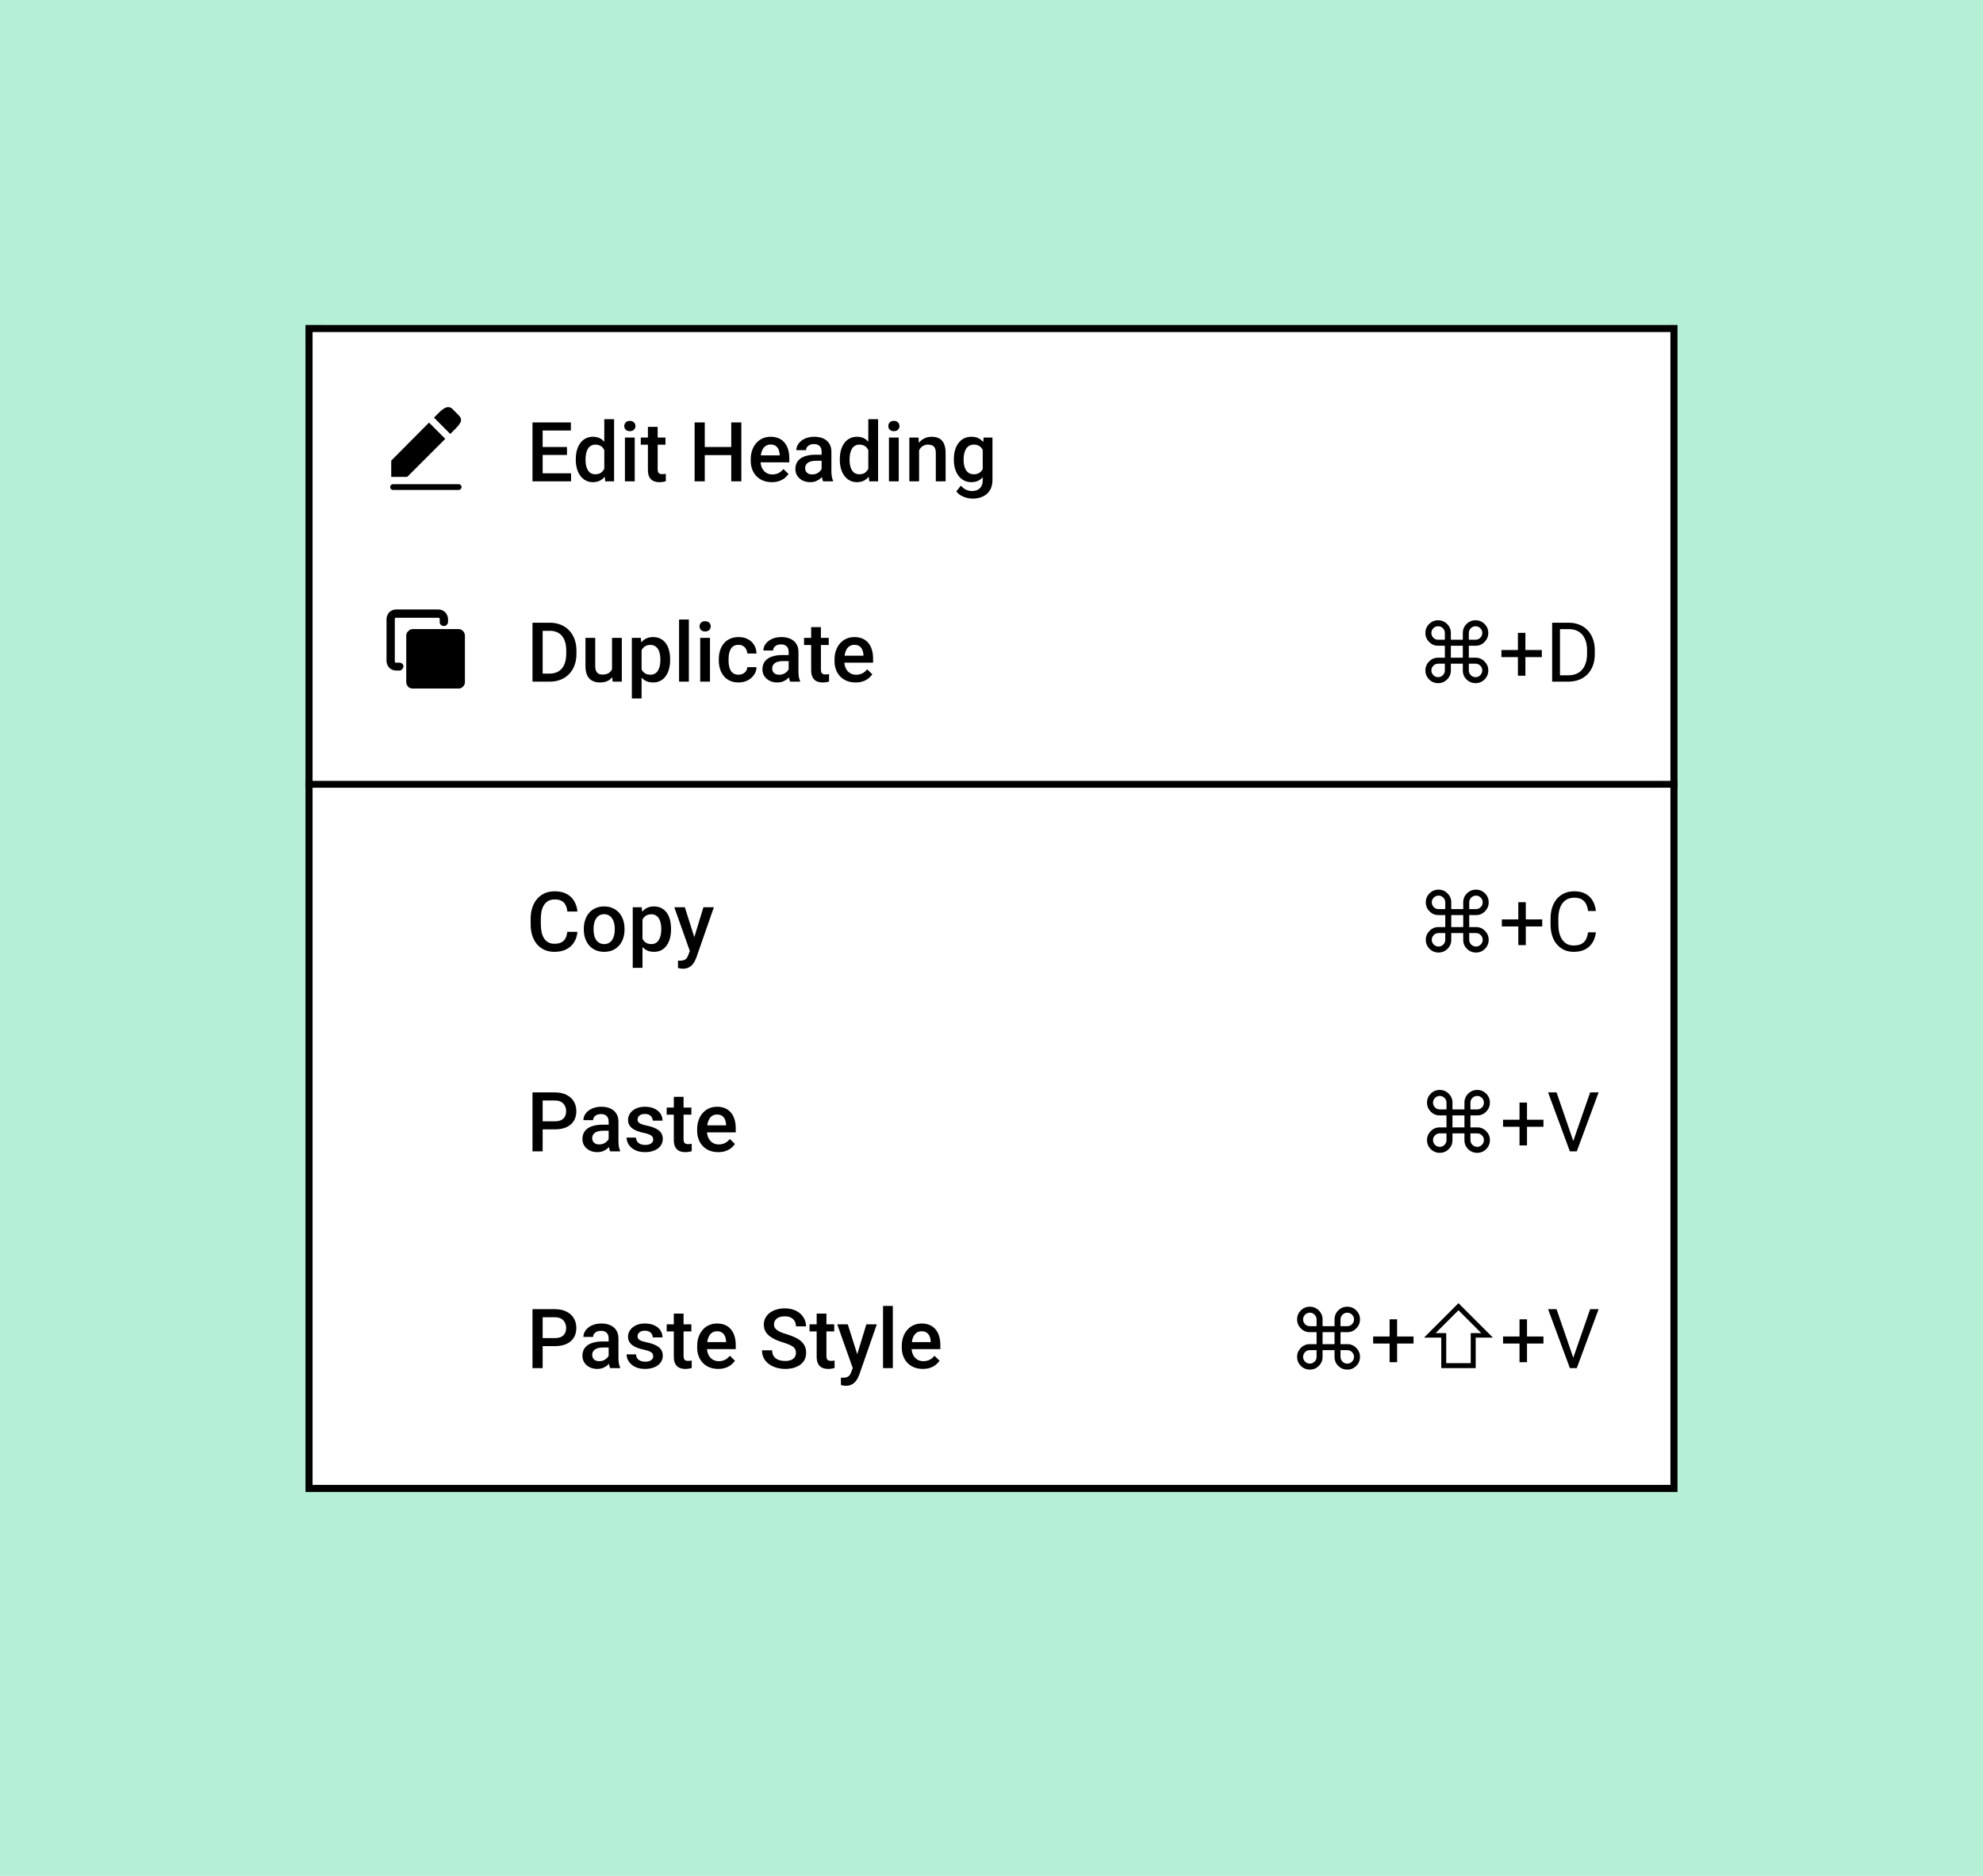 <svg xmlns="http://www.w3.org/2000/svg" width="370" height="350" viewBox="0 0 370 350" fill="none"><rect width="370" height="350" fill="#B4EFD6"></rect><g clip-path="url(#clip0_47_4178)"><rect x="57" y="60.634" width="257.74" height="387.349" rx="3.866" fill="white"></rect><rect width="15.464" height="15.464" transform="translate(72.464 76.099)" fill="white"></rect><path d="M84.009 80.964L80.978 77.918L82.014 76.882C82.488 76.428 82.906 76.139 83.266 76.016C83.699 75.882 84.081 75.975 84.411 76.294L85.632 77.531C85.89 77.789 86.019 78.052 86.019 78.32C86.029 78.567 85.936 78.83 85.741 79.109C85.596 79.325 85.364 79.598 85.045 79.928L84.009 80.964ZM80.05 78.846L83.081 81.877L75.983 88.975H72.998V85.944L80.05 78.846ZM73.338 91.418C73.194 91.418 73.065 91.362 72.951 91.248C72.848 91.145 72.797 91.021 72.797 90.877C72.797 90.733 72.848 90.604 72.951 90.49C73.065 90.387 73.194 90.336 73.338 90.336H85.586C85.73 90.336 85.854 90.387 85.957 90.49C86.07 90.604 86.127 90.733 86.127 90.877C86.127 91.021 86.07 91.145 85.957 91.248C85.854 91.362 85.73 91.418 85.586 91.418H73.338Z" fill="black"></path><path d="M106.552 88.307V89.81H100.715V88.307H106.552ZM101.251 78.816V89.81H99.356V78.816H101.251ZM105.789 83.407V84.887H100.715V83.407H105.789ZM106.514 78.816V80.326H100.715V78.816H106.514ZM112.751 88.118V78.212H114.579V89.81H112.925L112.751 88.118ZM107.435 85.815V85.657C107.435 85.038 107.508 84.474 107.654 83.965C107.8 83.452 108.012 83.011 108.289 82.644C108.566 82.271 108.903 81.987 109.301 81.791C109.698 81.589 110.146 81.489 110.645 81.489C111.138 81.489 111.571 81.584 111.943 81.776C112.316 81.967 112.633 82.241 112.895 82.599C113.157 82.951 113.366 83.374 113.522 83.867C113.678 84.356 113.788 84.899 113.854 85.498V86.004C113.788 86.588 113.678 87.122 113.522 87.605C113.366 88.088 113.157 88.506 112.895 88.858C112.633 89.211 112.313 89.483 111.936 89.674C111.563 89.865 111.128 89.961 110.63 89.961C110.136 89.961 109.691 89.858 109.293 89.651C108.9 89.445 108.566 89.155 108.289 88.783C108.012 88.41 107.8 87.972 107.654 87.469C107.508 86.961 107.435 86.409 107.435 85.815ZM109.255 85.657V85.815C109.255 86.188 109.288 86.535 109.353 86.857C109.424 87.18 109.532 87.464 109.678 87.711C109.824 87.952 110.013 88.144 110.244 88.284C110.481 88.42 110.763 88.488 111.09 88.488C111.503 88.488 111.843 88.398 112.11 88.217C112.376 88.035 112.585 87.791 112.736 87.484C112.892 87.172 112.998 86.825 113.053 86.442V85.075C113.023 84.778 112.96 84.501 112.865 84.245C112.774 83.988 112.651 83.764 112.495 83.573C112.339 83.376 112.145 83.225 111.913 83.12C111.687 83.009 111.417 82.954 111.105 82.954C110.773 82.954 110.491 83.024 110.26 83.165C110.028 83.306 109.837 83.5 109.686 83.746C109.54 83.993 109.431 84.28 109.361 84.607C109.291 84.934 109.255 85.284 109.255 85.657ZM118.43 81.64V89.81H116.602V81.64H118.43ZM116.482 79.495C116.482 79.218 116.572 78.989 116.753 78.808C116.94 78.622 117.196 78.529 117.524 78.529C117.846 78.529 118.1 78.622 118.286 78.808C118.473 78.989 118.566 79.218 118.566 79.495C118.566 79.767 118.473 79.993 118.286 80.175C118.1 80.356 117.846 80.447 117.524 80.447C117.196 80.447 116.94 80.356 116.753 80.175C116.572 79.993 116.482 79.767 116.482 79.495ZM124.168 81.64V82.969H119.562V81.64H124.168ZM120.891 79.639H122.711V87.552C122.711 87.804 122.746 87.998 122.817 88.133C122.892 88.264 122.996 88.353 123.126 88.398C123.257 88.443 123.411 88.466 123.587 88.466C123.713 88.466 123.834 88.458 123.949 88.443C124.065 88.428 124.158 88.413 124.229 88.398L124.236 89.787C124.085 89.832 123.909 89.873 123.708 89.908C123.512 89.943 123.285 89.961 123.028 89.961C122.61 89.961 122.24 89.888 121.918 89.742C121.596 89.591 121.344 89.347 121.163 89.009C120.982 88.672 120.891 88.224 120.891 87.665V79.639ZM136.869 83.407V84.909H131.032V83.407H136.869ZM131.5 78.816V89.81H129.605V78.816H131.5ZM138.327 78.816V89.81H136.439V78.816H138.327ZM144.005 89.961C143.401 89.961 142.855 89.863 142.366 89.666C141.883 89.465 141.47 89.186 141.128 88.828C140.791 88.471 140.531 88.05 140.35 87.567C140.169 87.084 140.078 86.563 140.078 86.004V85.702C140.078 85.063 140.172 84.484 140.358 83.965C140.544 83.447 140.803 83.004 141.136 82.636C141.468 82.264 141.86 81.979 142.313 81.783C142.767 81.587 143.257 81.489 143.786 81.489C144.37 81.489 144.881 81.587 145.319 81.783C145.757 81.979 146.119 82.256 146.406 82.614C146.698 82.966 146.915 83.386 147.055 83.875C147.201 84.363 147.274 84.902 147.274 85.491V86.268H140.962V84.962H145.477V84.819C145.467 84.491 145.402 84.184 145.281 83.897C145.165 83.611 144.987 83.379 144.745 83.203C144.503 83.026 144.181 82.938 143.778 82.938C143.476 82.938 143.207 83.004 142.97 83.135C142.739 83.261 142.545 83.444 142.389 83.686C142.233 83.928 142.112 84.22 142.027 84.562C141.946 84.899 141.906 85.279 141.906 85.702V86.004C141.906 86.362 141.954 86.694 142.049 87.001C142.15 87.303 142.296 87.567 142.487 87.794C142.678 88.02 142.91 88.199 143.182 88.33C143.454 88.456 143.763 88.519 144.111 88.519C144.549 88.519 144.939 88.43 145.281 88.254C145.623 88.078 145.92 87.829 146.172 87.507L147.131 88.436C146.955 88.692 146.726 88.939 146.444 89.175C146.162 89.407 145.817 89.596 145.409 89.742C145.007 89.888 144.538 89.961 144.005 89.961ZM153.3 88.171V84.275C153.3 83.983 153.247 83.731 153.142 83.52C153.036 83.308 152.875 83.145 152.658 83.029C152.447 82.913 152.18 82.855 151.858 82.855C151.561 82.855 151.304 82.906 151.088 83.006C150.871 83.107 150.703 83.243 150.582 83.414C150.461 83.585 150.401 83.779 150.401 83.996H148.588C148.588 83.673 148.666 83.361 148.822 83.059C148.978 82.757 149.205 82.488 149.502 82.251C149.799 82.015 150.154 81.828 150.567 81.692C150.979 81.557 151.443 81.489 151.956 81.489C152.57 81.489 153.114 81.592 153.587 81.798C154.065 82.005 154.44 82.317 154.712 82.734C154.989 83.147 155.127 83.666 155.127 84.29V87.922C155.127 88.295 155.153 88.629 155.203 88.926C155.258 89.218 155.336 89.472 155.437 89.689V89.81H153.572C153.486 89.614 153.418 89.364 153.368 89.062C153.323 88.755 153.3 88.458 153.3 88.171ZM153.564 84.841L153.58 85.966H152.273C151.936 85.966 151.639 85.999 151.382 86.064C151.125 86.125 150.912 86.216 150.74 86.336C150.569 86.457 150.441 86.603 150.355 86.774C150.27 86.945 150.227 87.139 150.227 87.356C150.227 87.572 150.277 87.771 150.378 87.952C150.479 88.129 150.625 88.267 150.816 88.368C151.012 88.468 151.249 88.519 151.526 88.519C151.898 88.519 152.223 88.443 152.5 88.292C152.782 88.136 153.003 87.947 153.164 87.726C153.325 87.499 153.411 87.285 153.421 87.084L154.01 87.892C153.95 88.098 153.846 88.32 153.7 88.556C153.554 88.793 153.363 89.019 153.126 89.236C152.895 89.447 152.616 89.621 152.288 89.757C151.966 89.893 151.594 89.961 151.171 89.961C150.637 89.961 150.161 89.855 149.744 89.644C149.326 89.427 148.999 89.138 148.762 88.775C148.525 88.408 148.407 87.993 148.407 87.529C148.407 87.097 148.488 86.714 148.649 86.382C148.815 86.044 149.056 85.763 149.374 85.536C149.696 85.309 150.088 85.138 150.552 85.022C151.015 84.902 151.543 84.841 152.137 84.841H153.564ZM162.014 88.118V78.212H163.841V89.81H162.188L162.014 88.118ZM156.698 85.815V85.657C156.698 85.038 156.771 84.474 156.917 83.965C157.063 83.452 157.274 83.011 157.551 82.644C157.828 82.271 158.165 81.987 158.563 81.791C158.961 81.589 159.409 81.489 159.907 81.489C160.401 81.489 160.834 81.584 161.206 81.776C161.579 81.967 161.896 82.241 162.157 82.599C162.419 82.951 162.628 83.374 162.784 83.867C162.94 84.356 163.051 84.899 163.116 85.498V86.004C163.051 86.588 162.94 87.122 162.784 87.605C162.628 88.088 162.419 88.506 162.157 88.858C161.896 89.211 161.576 89.483 161.198 89.674C160.826 89.865 160.391 89.961 159.892 89.961C159.399 89.961 158.953 89.858 158.556 89.651C158.163 89.445 157.828 89.155 157.551 88.783C157.274 88.41 157.063 87.972 156.917 87.469C156.771 86.961 156.698 86.409 156.698 85.815ZM158.518 85.657V85.815C158.518 86.188 158.551 86.535 158.616 86.857C158.687 87.18 158.795 87.464 158.941 87.711C159.087 87.952 159.275 88.144 159.507 88.284C159.744 88.42 160.026 88.488 160.353 88.488C160.766 88.488 161.105 88.398 161.372 88.217C161.639 88.035 161.848 87.791 161.999 87.484C162.155 87.172 162.261 86.825 162.316 86.442V85.075C162.286 84.778 162.223 84.501 162.127 84.245C162.037 83.988 161.913 83.764 161.757 83.573C161.601 83.376 161.407 83.225 161.176 83.12C160.949 83.009 160.68 82.954 160.368 82.954C160.036 82.954 159.754 83.024 159.522 83.165C159.291 83.306 159.099 83.5 158.948 83.746C158.802 83.993 158.694 84.28 158.624 84.607C158.553 84.934 158.518 85.284 158.518 85.657ZM167.692 81.64V89.81H165.865V81.64H167.692ZM165.744 79.495C165.744 79.218 165.835 78.989 166.016 78.808C166.202 78.622 166.459 78.529 166.786 78.529C167.108 78.529 167.363 78.622 167.549 78.808C167.735 78.989 167.828 79.218 167.828 79.495C167.828 79.767 167.735 79.993 167.549 80.175C167.363 80.356 167.108 80.447 166.786 80.447C166.459 80.447 166.202 80.356 166.016 80.175C165.835 79.993 165.744 79.767 165.744 79.495ZM171.49 83.384V89.81H169.671V81.64H171.385L171.49 83.384ZM171.166 85.423L170.577 85.415C170.582 84.836 170.662 84.305 170.818 83.822C170.98 83.339 171.201 82.923 171.483 82.576C171.77 82.229 172.112 81.962 172.51 81.776C172.908 81.584 173.351 81.489 173.839 81.489C174.231 81.489 174.586 81.544 174.903 81.655C175.226 81.76 175.5 81.934 175.727 82.176C175.958 82.417 176.134 82.732 176.255 83.12C176.376 83.502 176.436 83.973 176.436 84.532V89.81H174.609V84.524C174.609 84.132 174.551 83.822 174.435 83.595C174.325 83.364 174.161 83.2 173.945 83.105C173.733 83.004 173.469 82.954 173.152 82.954C172.84 82.954 172.56 83.019 172.314 83.15C172.067 83.281 171.858 83.459 171.687 83.686C171.521 83.912 171.392 84.174 171.302 84.471C171.211 84.768 171.166 85.085 171.166 85.423ZM183.527 81.64H185.18V89.583C185.18 90.318 185.024 90.942 184.712 91.456C184.4 91.969 183.965 92.359 183.406 92.626C182.847 92.898 182.2 93.034 181.465 93.034C181.153 93.034 180.806 92.989 180.423 92.898C180.046 92.808 179.678 92.662 179.321 92.46C178.968 92.264 178.674 92.005 178.437 91.683L179.291 90.61C179.583 90.958 179.905 91.212 180.257 91.373C180.61 91.534 180.98 91.615 181.367 91.615C181.785 91.615 182.14 91.537 182.432 91.38C182.729 91.229 182.958 91.005 183.119 90.708C183.28 90.411 183.361 90.049 183.361 89.621V83.49L183.527 81.64ZM177.977 85.815V85.657C177.977 85.038 178.052 84.474 178.203 83.965C178.354 83.452 178.571 83.011 178.853 82.644C179.135 82.271 179.477 81.987 179.88 81.791C180.282 81.589 180.738 81.489 181.246 81.489C181.775 81.489 182.225 81.584 182.598 81.776C182.976 81.967 183.29 82.241 183.542 82.599C183.794 82.951 183.99 83.374 184.131 83.867C184.277 84.356 184.385 84.899 184.455 85.498V86.004C184.39 86.588 184.279 87.122 184.123 87.605C183.967 88.088 183.761 88.506 183.504 88.858C183.247 89.211 182.93 89.483 182.553 89.674C182.18 89.865 181.74 89.961 181.231 89.961C180.733 89.961 180.282 89.858 179.88 89.651C179.482 89.445 179.14 89.155 178.853 88.783C178.571 88.41 178.354 87.972 178.203 87.469C178.052 86.961 177.977 86.409 177.977 85.815ZM179.797 85.657V85.815C179.797 86.188 179.832 86.535 179.902 86.857C179.978 87.18 180.091 87.464 180.242 87.711C180.398 87.952 180.594 88.144 180.831 88.284C181.073 88.42 181.357 88.488 181.684 88.488C182.112 88.488 182.462 88.398 182.734 88.217C183.011 88.035 183.222 87.791 183.368 87.484C183.519 87.172 183.625 86.825 183.685 86.442V85.075C183.655 84.778 183.592 84.501 183.497 84.245C183.406 83.988 183.283 83.764 183.127 83.573C182.97 83.376 182.774 83.225 182.538 83.12C182.301 83.009 182.022 82.954 181.699 82.954C181.372 82.954 181.088 83.024 180.846 83.165C180.604 83.306 180.406 83.5 180.25 83.746C180.099 83.993 179.985 84.28 179.91 84.607C179.834 84.934 179.797 85.284 179.797 85.657Z" fill="black"></path><path d="M76.186 117.764C75.928 117.96 75.799 118.244 75.799 118.615V127.244C75.799 127.522 75.902 127.801 76.109 128.079C76.201 128.203 76.325 128.296 76.48 128.357C76.634 128.43 76.794 128.466 76.959 128.466H85.588C85.753 128.466 85.898 128.435 86.021 128.373C86.155 128.311 86.284 128.213 86.408 128.079C86.542 127.955 86.63 127.826 86.671 127.692C86.722 127.569 86.748 127.419 86.748 127.244V118.615C86.748 118.45 86.717 118.295 86.655 118.151C86.604 117.996 86.526 117.867 86.423 117.764C86.289 117.63 86.155 117.532 86.021 117.47C85.887 117.409 85.743 117.378 85.588 117.378H77.021C76.66 117.378 76.382 117.507 76.186 117.764ZM73.665 115.522C73.665 115.419 73.681 115.352 73.712 115.321C73.753 115.28 73.825 115.259 73.928 115.259H81.722C81.856 115.259 81.944 115.28 81.985 115.321C82.026 115.352 82.047 115.419 82.047 115.522V116.094C82.047 116.321 82.129 116.491 82.294 116.604C82.428 116.738 82.604 116.805 82.82 116.805C83.037 116.805 83.207 116.738 83.331 116.604C83.506 116.429 83.593 116.259 83.593 116.094V115.522C83.593 115.274 83.547 115.043 83.454 114.826C83.372 114.63 83.243 114.429 83.068 114.223C82.861 114.048 82.655 113.919 82.449 113.836C82.253 113.754 82.031 113.713 81.784 113.713H73.928C73.681 113.713 73.454 113.754 73.248 113.836C73.041 113.919 72.835 114.048 72.629 114.223C72.289 114.646 72.119 115.079 72.119 115.522V123.316C72.119 123.553 72.165 123.78 72.258 123.996C72.341 124.192 72.464 124.393 72.629 124.6C72.835 124.775 73.041 124.904 73.248 124.986C73.454 125.069 73.681 125.11 73.928 125.11H74.5C74.727 125.11 74.902 125.027 75.026 124.862C75.191 124.677 75.274 124.502 75.274 124.337C75.274 124.11 75.191 123.94 75.026 123.826C74.892 123.703 74.717 123.641 74.5 123.641H73.928C73.825 123.641 73.753 123.62 73.712 123.579C73.681 123.527 73.665 123.44 73.665 123.316V115.522Z" fill="black"></path><path d="M102.55 127.182H100.202L100.217 125.679H102.55C103.23 125.679 103.798 125.531 104.257 125.234C104.72 124.937 105.067 124.512 105.299 123.958C105.535 123.404 105.653 122.745 105.653 121.98V121.383C105.653 120.789 105.586 120.263 105.45 119.805C105.319 119.347 105.122 118.962 104.861 118.65C104.604 118.337 104.287 118.101 103.909 117.94C103.537 117.779 103.106 117.698 102.618 117.698H100.156V116.188H102.618C103.348 116.188 104.015 116.311 104.619 116.558C105.223 116.8 105.744 117.149 106.182 117.607C106.625 118.066 106.965 118.614 107.201 119.254C107.438 119.893 107.556 120.608 107.556 121.398V121.98C107.556 122.77 107.438 123.485 107.201 124.124C106.965 124.763 106.625 125.312 106.182 125.77C105.739 126.223 105.21 126.573 104.596 126.82C103.987 127.061 103.305 127.182 102.55 127.182ZM101.251 116.188V127.182H99.356V116.188H101.251ZM114.194 125.257V119.012H116.021V127.182H114.299L114.194 125.257ZM114.45 123.558L115.062 123.543C115.062 124.091 115.002 124.597 114.881 125.06C114.76 125.518 114.574 125.919 114.322 126.261C114.07 126.598 113.748 126.862 113.355 127.054C112.963 127.24 112.492 127.333 111.943 127.333C111.546 127.333 111.181 127.275 110.849 127.159C110.516 127.044 110.229 126.865 109.988 126.623C109.751 126.382 109.567 126.067 109.437 125.679C109.306 125.292 109.24 124.829 109.24 124.29V119.012H111.06V124.305C111.06 124.602 111.095 124.851 111.166 125.053C111.236 125.249 111.332 125.408 111.453 125.528C111.573 125.649 111.714 125.735 111.875 125.785C112.037 125.836 112.208 125.861 112.389 125.861C112.907 125.861 113.315 125.76 113.612 125.559C113.914 125.352 114.128 125.075 114.254 124.728C114.385 124.381 114.45 123.991 114.45 123.558ZM119.713 120.583V130.323H117.894V119.012H119.57L119.713 120.583ZM125.037 123.022V123.18C125.037 123.774 124.966 124.325 124.825 124.834C124.689 125.337 124.486 125.778 124.214 126.155C123.947 126.528 123.617 126.817 123.225 127.024C122.832 127.23 122.379 127.333 121.865 127.333C121.357 127.333 120.911 127.24 120.529 127.054C120.151 126.862 119.832 126.593 119.57 126.246C119.308 125.898 119.097 125.491 118.936 125.023C118.78 124.549 118.669 124.031 118.603 123.467V122.855C118.669 122.256 118.78 121.713 118.936 121.224C119.097 120.736 119.308 120.316 119.57 119.963C119.832 119.611 120.151 119.339 120.529 119.148C120.906 118.957 121.347 118.861 121.85 118.861C122.364 118.861 122.819 118.962 123.217 119.163C123.615 119.359 123.949 119.641 124.221 120.009C124.493 120.371 124.697 120.809 124.833 121.323C124.969 121.831 125.037 122.397 125.037 123.022ZM123.217 123.18V123.022C123.217 122.644 123.182 122.294 123.111 121.972C123.041 121.645 122.93 121.358 122.779 121.111C122.628 120.864 122.434 120.673 122.198 120.537C121.966 120.396 121.687 120.326 121.36 120.326C121.037 120.326 120.76 120.381 120.529 120.492C120.297 120.598 120.104 120.746 119.947 120.937C119.791 121.129 119.671 121.353 119.585 121.61C119.499 121.861 119.439 122.136 119.404 122.433V123.897C119.464 124.26 119.567 124.592 119.713 124.894C119.859 125.196 120.066 125.438 120.333 125.619C120.604 125.795 120.952 125.883 121.375 125.883C121.702 125.883 121.981 125.813 122.213 125.672C122.444 125.531 122.633 125.337 122.779 125.091C122.93 124.839 123.041 124.549 123.111 124.222C123.182 123.895 123.217 123.548 123.217 123.18ZM128.533 115.584V127.182H126.706V115.584H128.533ZM132.475 119.012V127.182H130.647V119.012H132.475ZM130.526 116.867C130.526 116.591 130.617 116.362 130.798 116.18C130.984 115.994 131.241 115.901 131.568 115.901C131.891 115.901 132.145 115.994 132.331 116.18C132.517 116.362 132.61 116.591 132.61 116.867C132.61 117.139 132.517 117.366 132.331 117.547C132.145 117.728 131.891 117.819 131.568 117.819C131.241 117.819 130.984 117.728 130.798 117.547C130.617 117.366 130.526 117.139 130.526 116.867ZM137.806 125.883C138.103 125.883 138.369 125.825 138.606 125.71C138.848 125.589 139.041 125.423 139.187 125.211C139.338 125 139.421 124.756 139.437 124.479H141.151C141.141 125.007 140.985 125.488 140.682 125.921C140.38 126.354 139.98 126.699 139.482 126.956C138.983 127.207 138.432 127.333 137.828 127.333C137.204 127.333 136.66 127.227 136.197 127.016C135.734 126.8 135.349 126.503 135.042 126.125C134.735 125.747 134.503 125.312 134.347 124.819C134.196 124.325 134.121 123.797 134.121 123.233V122.969C134.121 122.405 134.196 121.876 134.347 121.383C134.503 120.885 134.735 120.447 135.042 120.069C135.349 119.692 135.734 119.397 136.197 119.186C136.66 118.969 137.201 118.861 137.821 118.861C138.475 118.861 139.049 118.992 139.542 119.254C140.036 119.51 140.423 119.87 140.705 120.333C140.992 120.791 141.141 121.325 141.151 121.934H139.437C139.421 121.632 139.346 121.36 139.21 121.119C139.079 120.872 138.893 120.676 138.651 120.53C138.415 120.384 138.13 120.311 137.798 120.311C137.431 120.311 137.126 120.386 136.884 120.537C136.643 120.683 136.454 120.885 136.318 121.141C136.182 121.393 136.084 121.677 136.024 121.995C135.968 122.307 135.94 122.631 135.94 122.969V123.233C135.94 123.57 135.968 123.897 136.024 124.215C136.079 124.532 136.175 124.816 136.31 125.068C136.451 125.315 136.643 125.513 136.884 125.664C137.126 125.81 137.433 125.883 137.806 125.883ZM147.154 125.544V121.647C147.154 121.355 147.101 121.104 146.995 120.892C146.889 120.681 146.728 120.517 146.512 120.401C146.3 120.286 146.034 120.228 145.711 120.228C145.414 120.228 145.158 120.278 144.941 120.379C144.725 120.479 144.556 120.615 144.435 120.786C144.314 120.958 144.254 121.151 144.254 121.368H142.442C142.442 121.046 142.52 120.734 142.676 120.432C142.832 120.13 143.059 119.86 143.356 119.624C143.653 119.387 144.007 119.201 144.42 119.065C144.833 118.929 145.296 118.861 145.81 118.861C146.424 118.861 146.967 118.964 147.441 119.171C147.919 119.377 148.294 119.689 148.566 120.107C148.843 120.52 148.981 121.038 148.981 121.662V125.294C148.981 125.667 149.006 126.002 149.056 126.299C149.112 126.591 149.19 126.845 149.291 127.061V127.182H147.425C147.34 126.986 147.272 126.737 147.222 126.435C147.176 126.128 147.154 125.831 147.154 125.544ZM147.418 122.214L147.433 123.339H146.127C145.789 123.339 145.492 123.371 145.236 123.437C144.979 123.497 144.765 123.588 144.594 123.709C144.423 123.829 144.294 123.975 144.209 124.147C144.123 124.318 144.08 124.512 144.08 124.728C144.08 124.945 144.131 125.143 144.231 125.325C144.332 125.501 144.478 125.639 144.669 125.74C144.866 125.841 145.102 125.891 145.379 125.891C145.752 125.891 146.076 125.815 146.353 125.664C146.635 125.508 146.857 125.32 147.018 125.098C147.179 124.872 147.264 124.658 147.274 124.456L147.863 125.264C147.803 125.471 147.7 125.692 147.554 125.929C147.408 126.165 147.217 126.392 146.98 126.608C146.748 126.82 146.469 126.993 146.142 127.129C145.82 127.265 145.447 127.333 145.024 127.333C144.491 127.333 144.015 127.227 143.597 127.016C143.179 126.8 142.852 126.51 142.616 126.148C142.379 125.78 142.261 125.365 142.261 124.902C142.261 124.469 142.341 124.086 142.502 123.754C142.668 123.417 142.91 123.135 143.227 122.908C143.549 122.682 143.942 122.511 144.405 122.395C144.868 122.274 145.397 122.214 145.991 122.214H147.418ZM154.629 119.012V120.341H150.023V119.012H154.629ZM151.352 117.011H153.172V124.924C153.172 125.176 153.207 125.37 153.277 125.506C153.353 125.637 153.456 125.725 153.587 125.77C153.718 125.815 153.872 125.838 154.048 125.838C154.174 125.838 154.294 125.831 154.41 125.815C154.526 125.8 154.619 125.785 154.69 125.77L154.697 127.159C154.546 127.205 154.37 127.245 154.169 127.28C153.972 127.316 153.746 127.333 153.489 127.333C153.071 127.333 152.701 127.26 152.379 127.114C152.057 126.963 151.805 126.719 151.624 126.382C151.443 126.044 151.352 125.596 151.352 125.038V117.011ZM159.635 127.333C159.031 127.333 158.485 127.235 157.997 127.039C157.514 126.837 157.101 126.558 156.758 126.201C156.421 125.843 156.162 125.423 155.981 124.939C155.8 124.456 155.709 123.935 155.709 123.376V123.074C155.709 122.435 155.802 121.856 155.988 121.338C156.175 120.819 156.434 120.376 156.766 120.009C157.098 119.636 157.491 119.352 157.944 119.155C158.397 118.959 158.888 118.861 159.416 118.861C160 118.861 160.511 118.959 160.949 119.155C161.387 119.352 161.75 119.629 162.037 119.986C162.329 120.338 162.545 120.759 162.686 121.247C162.832 121.735 162.905 122.274 162.905 122.863V123.641H156.592V122.334H161.108V122.191C161.098 121.864 161.032 121.557 160.912 121.27C160.796 120.983 160.617 120.751 160.375 120.575C160.134 120.399 159.812 120.311 159.409 120.311C159.107 120.311 158.838 120.376 158.601 120.507C158.369 120.633 158.176 120.817 158.02 121.058C157.863 121.3 157.743 121.592 157.657 121.934C157.577 122.271 157.536 122.652 157.536 123.074V123.376C157.536 123.734 157.584 124.066 157.68 124.373C157.78 124.675 157.926 124.939 158.118 125.166C158.309 125.393 158.541 125.571 158.812 125.702C159.084 125.828 159.394 125.891 159.741 125.891C160.179 125.891 160.569 125.803 160.912 125.627C161.254 125.45 161.551 125.201 161.803 124.879L162.762 125.808C162.585 126.065 162.356 126.311 162.074 126.548C161.792 126.779 161.448 126.968 161.04 127.114C160.637 127.26 160.169 127.333 159.635 127.333Z" fill="black"></path><path d="M270.708 122.712H272.943V120.477H270.708V122.712ZM270.708 123.829V125.113C270.708 125.758 270.474 126.311 270.006 126.774C269.543 127.232 268.984 127.462 268.33 127.462C267.675 127.462 267.117 127.23 266.653 126.767C266.19 126.304 265.959 125.742 265.959 125.083C265.959 124.439 266.19 123.882 266.653 123.414C267.117 122.946 267.668 122.712 268.307 122.712H269.591V120.477H268.307C267.668 120.477 267.117 120.243 266.653 119.775C266.19 119.306 265.959 118.748 265.959 118.098C265.959 117.444 266.19 116.885 266.653 116.422C267.117 115.959 267.675 115.727 268.33 115.727C268.984 115.727 269.543 115.959 270.006 116.422C270.474 116.88 270.708 117.431 270.708 118.076V119.359H272.943V118.076C272.943 117.431 273.175 116.88 273.638 116.422C274.106 115.959 274.668 115.727 275.322 115.727C275.981 115.727 276.54 115.959 276.998 116.422C277.461 116.885 277.693 117.444 277.693 118.098C277.693 118.748 277.461 119.306 276.998 119.775C276.54 120.243 275.989 120.477 275.345 120.477H274.061V122.712H275.345C275.989 122.712 276.54 122.946 276.998 123.414C277.461 123.882 277.693 124.439 277.693 125.083C277.693 125.742 277.461 126.304 276.998 126.767C276.54 127.23 275.981 127.462 275.322 127.462C274.668 127.462 274.106 127.232 273.638 126.774C273.175 126.311 272.943 125.758 272.943 125.113V123.829H270.708ZM269.591 119.359V118.098C269.591 117.751 269.467 117.456 269.221 117.215C268.974 116.968 268.677 116.845 268.33 116.845C267.987 116.845 267.693 116.968 267.446 117.215C267.2 117.456 267.076 117.751 267.076 118.098C267.076 118.446 267.2 118.743 267.446 118.989C267.693 119.236 267.99 119.359 268.337 119.359H269.591ZM269.591 123.829H268.337C267.99 123.829 267.693 123.953 267.446 124.199C267.2 124.446 267.076 124.741 267.076 125.083C267.076 125.43 267.2 125.727 267.446 125.974C267.693 126.221 267.99 126.344 268.337 126.344C268.68 126.344 268.974 126.221 269.221 125.974C269.467 125.727 269.591 125.433 269.591 125.091V123.829ZM274.061 119.359H275.322C275.664 119.359 275.959 119.236 276.205 118.989C276.452 118.743 276.575 118.446 276.575 118.098C276.575 117.751 276.452 117.456 276.205 117.215C275.964 116.968 275.669 116.845 275.322 116.845C274.975 116.845 274.678 116.968 274.431 117.215C274.184 117.456 274.061 117.751 274.061 118.098V119.359ZM274.061 123.829V125.091C274.061 125.433 274.184 125.727 274.431 125.974C274.678 126.221 274.975 126.344 275.322 126.344C275.669 126.344 275.964 126.221 276.205 125.974C276.452 125.727 276.575 125.43 276.575 125.083C276.575 124.741 276.452 124.446 276.205 124.199C275.959 123.953 275.664 123.829 275.322 123.829H274.061ZM287.683 121.285V122.599H280.147V121.285H287.683ZM284.617 118.076V126.08H283.22V118.076H284.617ZM292.583 127.182H290.288L290.303 125.997H292.583C293.369 125.997 294.023 125.833 294.547 125.506C295.07 125.174 295.463 124.71 295.725 124.116C295.991 123.517 296.125 122.818 296.125 122.017V121.345C296.125 120.716 296.049 120.157 295.898 119.669C295.747 119.176 295.526 118.76 295.234 118.423C294.942 118.081 294.584 117.821 294.162 117.645C293.744 117.469 293.263 117.381 292.719 117.381H290.243V116.188H292.719C293.439 116.188 294.096 116.309 294.69 116.55C295.284 116.787 295.795 117.132 296.223 117.585C296.656 118.033 296.988 118.577 297.22 119.216C297.451 119.85 297.567 120.565 297.567 121.36V122.017C297.567 122.813 297.451 123.53 297.22 124.169C296.988 124.804 296.653 125.345 296.215 125.793C295.783 126.241 295.259 126.586 294.645 126.827C294.036 127.064 293.349 127.182 292.583 127.182ZM291.066 116.188V127.182H289.608V116.188H291.066Z" fill="black"></path><rect width="257.74" height="1.289" transform="translate(57 145.688)" fill="black"></rect><path d="M105.85 173.862H107.738C107.677 174.582 107.476 175.224 107.133 175.788C106.791 176.347 106.31 176.787 105.691 177.109C105.072 177.431 104.319 177.592 103.433 177.592C102.754 177.592 102.142 177.472 101.599 177.23C101.055 176.983 100.589 176.636 100.202 176.188C99.814 175.735 99.517 175.189 99.311 174.549C99.109 173.91 99.009 173.195 99.009 172.405V171.491C99.009 170.701 99.112 169.986 99.318 169.347C99.53 168.707 99.832 168.161 100.224 167.708C100.617 167.25 101.088 166.9 101.636 166.659C102.19 166.417 102.812 166.296 103.501 166.296C104.377 166.296 105.117 166.457 105.721 166.779C106.326 167.102 106.794 167.547 107.126 168.116C107.463 168.685 107.67 169.337 107.745 170.072H105.857C105.807 169.598 105.696 169.193 105.525 168.856C105.359 168.519 105.112 168.262 104.785 168.086C104.458 167.905 104.03 167.814 103.501 167.814C103.069 167.814 102.691 167.894 102.369 168.056C102.047 168.217 101.777 168.453 101.561 168.765C101.344 169.077 101.181 169.463 101.07 169.921C100.964 170.374 100.911 170.892 100.911 171.476V172.405C100.911 172.959 100.959 173.462 101.055 173.915C101.156 174.363 101.307 174.748 101.508 175.07C101.714 175.393 101.976 175.642 102.293 175.818C102.61 175.994 102.99 176.082 103.433 176.082C103.972 176.082 104.408 175.997 104.74 175.825C105.077 175.654 105.331 175.405 105.502 175.078C105.679 174.746 105.794 174.34 105.85 173.862ZM108.931 173.447V173.273C108.931 172.684 109.016 172.138 109.187 171.635C109.358 171.126 109.605 170.686 109.927 170.313C110.255 169.936 110.652 169.644 111.12 169.437C111.594 169.226 112.127 169.12 112.721 169.12C113.32 169.12 113.854 169.226 114.322 169.437C114.795 169.644 115.195 169.936 115.523 170.313C115.85 170.686 116.099 171.126 116.27 171.635C116.441 172.138 116.527 172.684 116.527 173.273V173.447C116.527 174.036 116.441 174.582 116.27 175.086C116.099 175.589 115.85 176.029 115.523 176.407C115.195 176.779 114.798 177.071 114.33 177.283C113.861 177.489 113.33 177.592 112.736 177.592C112.137 177.592 111.601 177.489 111.128 177.283C110.66 177.071 110.262 176.779 109.935 176.407C109.608 176.029 109.358 175.589 109.187 175.086C109.016 174.582 108.931 174.036 108.931 173.447ZM110.75 173.273V173.447C110.75 173.814 110.788 174.162 110.864 174.489C110.939 174.816 111.057 175.103 111.219 175.35C111.38 175.596 111.586 175.79 111.838 175.931C112.089 176.072 112.389 176.143 112.736 176.143C113.074 176.143 113.366 176.072 113.612 175.931C113.864 175.79 114.07 175.596 114.231 175.35C114.392 175.103 114.511 174.816 114.586 174.489C114.667 174.162 114.707 173.814 114.707 173.447V173.273C114.707 172.911 114.667 172.569 114.586 172.246C114.511 171.919 114.39 171.63 114.224 171.378C114.063 171.126 113.856 170.93 113.605 170.789C113.358 170.643 113.063 170.57 112.721 170.57C112.379 170.57 112.082 170.643 111.83 170.789C111.584 170.93 111.38 171.126 111.219 171.378C111.057 171.63 110.939 171.919 110.864 172.246C110.788 172.569 110.75 172.911 110.75 173.273ZM119.88 170.842V180.583H118.06V169.271H119.736L119.88 170.842ZM125.203 173.281V173.439C125.203 174.033 125.132 174.585 124.992 175.093C124.856 175.596 124.652 176.037 124.38 176.414C124.113 176.787 123.783 177.076 123.391 177.283C122.998 177.489 122.545 177.592 122.032 177.592C121.523 177.592 121.078 177.499 120.695 177.313C120.317 177.122 119.998 176.852 119.736 176.505C119.474 176.158 119.263 175.75 119.102 175.282C118.946 174.809 118.835 174.29 118.77 173.726V173.115C118.835 172.516 118.946 171.972 119.102 171.484C119.263 170.995 119.474 170.575 119.736 170.223C119.998 169.87 120.317 169.598 120.695 169.407C121.073 169.216 121.513 169.12 122.016 169.12C122.53 169.12 122.985 169.221 123.383 169.422C123.781 169.619 124.116 169.9 124.387 170.268C124.659 170.63 124.863 171.068 124.999 171.582C125.135 172.09 125.203 172.657 125.203 173.281ZM123.383 173.439V173.281C123.383 172.903 123.348 172.553 123.277 172.231C123.207 171.904 123.096 171.617 122.945 171.37C122.794 171.124 122.6 170.932 122.364 170.797C122.132 170.656 121.853 170.585 121.526 170.585C121.203 170.585 120.927 170.64 120.695 170.751C120.463 170.857 120.27 171.005 120.114 171.197C119.958 171.388 119.837 171.612 119.751 171.869C119.666 172.12 119.605 172.395 119.57 172.692V174.157C119.63 174.519 119.734 174.851 119.88 175.153C120.025 175.455 120.232 175.697 120.499 175.878C120.771 176.055 121.118 176.143 121.541 176.143C121.868 176.143 122.147 176.072 122.379 175.931C122.61 175.79 122.799 175.596 122.945 175.35C123.096 175.098 123.207 174.809 123.277 174.481C123.348 174.154 123.383 173.807 123.383 173.439ZM129.031 176.55L131.251 169.271H133.199L129.922 178.687C129.847 178.889 129.749 179.108 129.628 179.344C129.507 179.581 129.348 179.805 129.152 180.016C128.961 180.233 128.722 180.406 128.435 180.537C128.148 180.673 127.8 180.741 127.393 180.741C127.232 180.741 127.076 180.726 126.925 180.696C126.779 180.671 126.64 180.643 126.509 180.613L126.502 179.223C126.552 179.228 126.612 179.234 126.683 179.239C126.758 179.244 126.819 179.246 126.864 179.246C127.166 179.246 127.418 179.208 127.619 179.133C127.821 179.062 127.984 178.947 128.11 178.785C128.241 178.624 128.352 178.408 128.442 178.136L129.031 176.55ZM127.778 169.271L129.718 175.388L130.043 177.305L128.782 177.63L125.815 169.271H127.778Z" fill="black"></path><path d="M270.784 172.971H273.019V170.736H270.784V172.971ZM270.784 174.089V175.372C270.784 176.017 270.55 176.571 270.082 177.034C269.618 177.492 269.06 177.721 268.405 177.721C267.751 177.721 267.192 177.489 266.729 177.026C266.266 176.563 266.034 176.002 266.034 175.342C266.034 174.698 266.266 174.142 266.729 173.673C267.192 173.205 267.743 172.971 268.383 172.971H269.666V170.736H268.383C267.743 170.736 267.192 170.502 266.729 170.034C266.266 169.566 266.034 169.007 266.034 168.358C266.034 167.703 266.266 167.144 266.729 166.681C267.192 166.218 267.751 165.987 268.405 165.987C269.06 165.987 269.618 166.218 270.082 166.681C270.55 167.139 270.784 167.691 270.784 168.335V169.619H273.019V168.335C273.019 167.691 273.25 167.139 273.714 166.681C274.182 166.218 274.743 165.987 275.397 165.987C276.057 165.987 276.616 166.218 277.074 166.681C277.537 167.144 277.768 167.703 277.768 168.358C277.768 169.007 277.537 169.566 277.074 170.034C276.616 170.502 276.064 170.736 275.42 170.736H274.136V172.971H275.42C276.064 172.971 276.616 173.205 277.074 173.673C277.537 174.142 277.768 174.698 277.768 175.342C277.768 176.002 277.537 176.563 277.074 177.026C276.616 177.489 276.057 177.721 275.397 177.721C274.743 177.721 274.182 177.492 273.714 177.034C273.25 176.571 273.019 176.017 273.019 175.372V174.089H270.784ZM269.666 169.619V168.358C269.666 168.01 269.543 167.716 269.296 167.474C269.05 167.227 268.753 167.104 268.405 167.104C268.063 167.104 267.768 167.227 267.522 167.474C267.275 167.716 267.152 168.01 267.152 168.358C267.152 168.705 267.275 169.002 267.522 169.249C267.768 169.495 268.065 169.619 268.413 169.619H269.666ZM269.666 174.089H268.413C268.065 174.089 267.768 174.212 267.522 174.459C267.275 174.705 267.152 175 267.152 175.342C267.152 175.69 267.275 175.987 267.522 176.233C267.768 176.48 268.065 176.603 268.413 176.603C268.755 176.603 269.05 176.48 269.296 176.233C269.543 175.987 269.666 175.692 269.666 175.35V174.089ZM274.136 169.619H275.397C275.74 169.619 276.034 169.495 276.281 169.249C276.528 169.002 276.651 168.705 276.651 168.358C276.651 168.01 276.528 167.716 276.281 167.474C276.039 167.227 275.745 167.104 275.397 167.104C275.05 167.104 274.753 167.227 274.506 167.474C274.26 167.716 274.136 168.01 274.136 168.358V169.619ZM274.136 174.089V175.35C274.136 175.692 274.26 175.987 274.506 176.233C274.753 176.48 275.05 176.603 275.397 176.603C275.745 176.603 276.039 176.48 276.281 176.233C276.528 175.987 276.651 175.69 276.651 175.342C276.651 175 276.528 174.705 276.281 174.459C276.034 174.212 275.74 174.089 275.397 174.089H274.136ZM287.758 171.544V172.858H280.223V171.544H287.758ZM284.693 168.335V176.339H283.296V168.335H284.693ZM296.321 173.945H297.771C297.695 174.64 297.497 175.262 297.174 175.81C296.852 176.359 296.397 176.795 295.808 177.117C295.219 177.434 294.484 177.592 293.603 177.592C292.958 177.592 292.372 177.472 291.843 177.23C291.32 176.988 290.869 176.646 290.492 176.203C290.114 175.755 289.822 175.219 289.616 174.595C289.415 173.965 289.314 173.266 289.314 172.496V171.401C289.314 170.63 289.415 169.933 289.616 169.309C289.822 168.68 290.117 168.141 290.499 167.693C290.887 167.245 291.353 166.9 291.896 166.659C292.44 166.417 293.052 166.296 293.731 166.296C294.562 166.296 295.264 166.452 295.838 166.764C296.412 167.076 296.857 167.509 297.174 168.063C297.497 168.612 297.695 169.249 297.771 169.973H296.321C296.251 169.46 296.12 169.02 295.929 168.652C295.737 168.28 295.465 167.993 295.113 167.791C294.761 167.59 294.3 167.489 293.731 167.489C293.243 167.489 292.813 167.582 292.44 167.769C292.073 167.955 291.763 168.219 291.511 168.561C291.265 168.904 291.078 169.314 290.952 169.792C290.827 170.27 290.764 170.802 290.764 171.386V172.496C290.764 173.034 290.819 173.54 290.93 174.013C291.046 174.486 291.219 174.902 291.451 175.259C291.682 175.617 291.977 175.898 292.334 176.105C292.692 176.306 293.115 176.407 293.603 176.407C294.222 176.407 294.715 176.309 295.083 176.112C295.45 175.916 295.727 175.634 295.913 175.267C296.105 174.899 296.241 174.459 296.321 173.945Z" fill="black"></path><path d="M103.532 210.714H100.67V209.211H103.532C104.03 209.211 104.433 209.131 104.74 208.97C105.047 208.808 105.271 208.587 105.412 208.305C105.558 208.018 105.631 207.691 105.631 207.323C105.631 206.976 105.558 206.651 105.412 206.349C105.271 206.042 105.047 205.796 104.74 205.609C104.433 205.423 104.03 205.33 103.532 205.33H101.251V214.814H99.356V203.82H103.532C104.382 203.82 105.105 203.971 105.699 204.273C106.298 204.57 106.753 204.983 107.065 205.511C107.378 206.035 107.534 206.634 107.534 207.308C107.534 208.018 107.378 208.627 107.065 209.136C106.753 209.644 106.298 210.034 105.699 210.306C105.105 210.578 104.382 210.714 103.532 210.714ZM113.567 213.175V209.279C113.567 208.987 113.514 208.735 113.408 208.524C113.303 208.313 113.142 208.149 112.925 208.033C112.714 207.917 112.447 207.86 112.125 207.86C111.828 207.86 111.571 207.91 111.354 208.011C111.138 208.111 110.969 208.247 110.849 208.418C110.728 208.589 110.667 208.783 110.667 209H108.855C108.855 208.678 108.933 208.365 109.089 208.063C109.245 207.761 109.472 207.492 109.769 207.255C110.066 207.019 110.421 206.833 110.833 206.697C111.246 206.561 111.709 206.493 112.223 206.493C112.837 206.493 113.381 206.596 113.854 206.802C114.332 207.009 114.707 207.321 114.979 207.739C115.256 208.151 115.394 208.67 115.394 209.294V212.926C115.394 213.299 115.419 213.633 115.47 213.931C115.525 214.222 115.603 214.477 115.704 214.693V214.814H113.839C113.753 214.618 113.685 214.368 113.635 214.066C113.59 213.759 113.567 213.462 113.567 213.175ZM113.831 209.845L113.846 210.971H112.54C112.203 210.971 111.906 211.003 111.649 211.069C111.392 211.129 111.178 211.22 111.007 211.341C110.836 211.461 110.708 211.607 110.622 211.778C110.536 211.95 110.494 212.143 110.494 212.36C110.494 212.576 110.544 212.775 110.645 212.956C110.745 213.133 110.891 213.271 111.083 213.372C111.279 213.472 111.516 213.523 111.792 213.523C112.165 213.523 112.49 213.447 112.766 213.296C113.048 213.14 113.27 212.951 113.431 212.73C113.592 212.503 113.678 212.289 113.688 212.088L114.277 212.896C114.216 213.102 114.113 213.324 113.967 213.561C113.821 213.797 113.63 214.024 113.393 214.24C113.162 214.452 112.882 214.625 112.555 214.761C112.233 214.897 111.86 214.965 111.438 214.965C110.904 214.965 110.428 214.859 110.01 214.648C109.593 214.431 109.265 214.142 109.029 213.779C108.792 213.412 108.674 212.997 108.674 212.534C108.674 212.101 108.754 211.718 108.915 211.386C109.082 211.049 109.323 210.767 109.64 210.54C109.963 210.314 110.355 210.142 110.818 210.027C111.281 209.906 111.81 209.845 112.404 209.845H113.831ZM121.881 212.602C121.881 212.42 121.835 212.257 121.745 212.111C121.654 211.96 121.48 211.824 121.224 211.703C120.972 211.582 120.599 211.471 120.106 211.371C119.673 211.275 119.275 211.162 118.913 211.031C118.556 210.895 118.249 210.731 117.992 210.54C117.735 210.349 117.536 210.122 117.395 209.861C117.254 209.599 117.184 209.297 117.184 208.954C117.184 208.622 117.257 208.308 117.403 208.011C117.549 207.714 117.758 207.452 118.03 207.225C118.301 206.999 118.631 206.82 119.019 206.689C119.411 206.558 119.849 206.493 120.333 206.493C121.017 206.493 121.604 206.609 122.092 206.84C122.585 207.067 122.963 207.376 123.225 207.769C123.486 208.157 123.617 208.594 123.617 209.083H121.797C121.797 208.866 121.742 208.665 121.631 208.479C121.526 208.287 121.365 208.134 121.148 208.018C120.932 207.897 120.66 207.837 120.333 207.837C120.02 207.837 119.761 207.887 119.555 207.988C119.353 208.084 119.202 208.209 119.102 208.365C119.006 208.521 118.958 208.693 118.958 208.879C118.958 209.015 118.983 209.138 119.034 209.249C119.089 209.355 119.18 209.453 119.306 209.543C119.431 209.629 119.603 209.71 119.819 209.785C120.041 209.861 120.317 209.934 120.65 210.004C121.274 210.135 121.81 210.304 122.258 210.51C122.711 210.711 123.058 210.973 123.3 211.295C123.542 211.612 123.663 212.015 123.663 212.503C123.663 212.866 123.585 213.198 123.428 213.5C123.277 213.797 123.056 214.056 122.764 214.278C122.472 214.494 122.122 214.663 121.714 214.784C121.312 214.905 120.859 214.965 120.355 214.965C119.615 214.965 118.988 214.834 118.475 214.572C117.962 214.306 117.571 213.966 117.305 213.553C117.043 213.135 116.912 212.702 116.912 212.254H118.671C118.691 212.591 118.785 212.861 118.951 213.062C119.122 213.258 119.333 213.402 119.585 213.493C119.842 213.578 120.106 213.621 120.378 213.621C120.705 213.621 120.979 213.578 121.201 213.493C121.422 213.402 121.591 213.281 121.707 213.13C121.823 212.974 121.881 212.798 121.881 212.602ZM129.001 206.644V207.973H124.395V206.644H129.001ZM125.724 204.643H127.544V212.556C127.544 212.808 127.579 213.002 127.649 213.138C127.725 213.269 127.828 213.357 127.959 213.402C128.09 213.447 128.243 213.47 128.42 213.47C128.546 213.47 128.666 213.462 128.782 213.447C128.898 213.432 128.991 213.417 129.062 213.402L129.069 214.791C128.918 214.837 128.742 214.877 128.54 214.912C128.344 214.947 128.118 214.965 127.861 214.965C127.443 214.965 127.073 214.892 126.751 214.746C126.429 214.595 126.177 214.351 125.996 214.014C125.815 213.676 125.724 213.228 125.724 212.669V204.643ZM134.007 214.965C133.403 214.965 132.857 214.867 132.369 214.67C131.886 214.469 131.473 214.19 131.13 213.832C130.793 213.475 130.534 213.055 130.353 212.571C130.171 212.088 130.081 211.567 130.081 211.008V210.706C130.081 210.067 130.174 209.488 130.36 208.97C130.547 208.451 130.806 208.008 131.138 207.641C131.47 207.268 131.863 206.984 132.316 206.787C132.769 206.591 133.26 206.493 133.788 206.493C134.372 206.493 134.883 206.591 135.321 206.787C135.759 206.984 136.122 207.26 136.409 207.618C136.701 207.97 136.917 208.391 137.058 208.879C137.204 209.367 137.277 209.906 137.277 210.495V211.273H130.964V209.966H135.48V209.823C135.47 209.496 135.404 209.188 135.284 208.902C135.168 208.615 134.989 208.383 134.747 208.207C134.506 208.031 134.184 207.943 133.781 207.943C133.479 207.943 133.21 208.008 132.973 208.139C132.741 208.265 132.548 208.448 132.391 208.69C132.235 208.932 132.115 209.224 132.029 209.566C131.948 209.903 131.908 210.283 131.908 210.706V211.008C131.908 211.366 131.956 211.698 132.052 212.005C132.152 212.307 132.298 212.571 132.49 212.798C132.681 213.024 132.913 213.203 133.184 213.334C133.456 213.46 133.766 213.523 134.113 213.523C134.551 213.523 134.941 213.435 135.284 213.258C135.626 213.082 135.923 212.833 136.175 212.511L137.134 213.44C136.957 213.696 136.728 213.943 136.446 214.18C136.164 214.411 135.82 214.6 135.412 214.746C135.009 214.892 134.541 214.965 134.007 214.965Z" fill="black"></path><path d="M271.01 210.344H273.245V208.109H271.01V210.344ZM271.01 211.461V212.745C271.01 213.389 270.776 213.943 270.308 214.406C269.845 214.864 269.286 215.093 268.632 215.093C267.977 215.093 267.419 214.862 266.955 214.399C266.492 213.936 266.261 213.374 266.261 212.715C266.261 212.07 266.492 211.514 266.955 211.046C267.419 210.578 267.97 210.344 268.609 210.344H269.893V208.109H268.609C267.97 208.109 267.419 207.875 266.955 207.406C266.492 206.938 266.261 206.38 266.261 205.73C266.261 205.076 266.492 204.517 266.955 204.054C267.419 203.591 267.977 203.359 268.632 203.359C269.286 203.359 269.845 203.591 270.308 204.054C270.776 204.512 271.01 205.063 271.01 205.707V206.991H273.245V205.707C273.245 205.063 273.477 204.512 273.94 204.054C274.408 203.591 274.97 203.359 275.624 203.359C276.283 203.359 276.842 203.591 277.3 204.054C277.763 204.517 277.995 205.076 277.995 205.73C277.995 206.38 277.763 206.938 277.3 207.406C276.842 207.875 276.291 208.109 275.647 208.109H274.363V210.344H275.647C276.291 210.344 276.842 210.578 277.3 211.046C277.763 211.514 277.995 212.07 277.995 212.715C277.995 213.374 277.763 213.936 277.3 214.399C276.842 214.862 276.283 215.093 275.624 215.093C274.97 215.093 274.408 214.864 273.94 214.406C273.477 213.943 273.245 213.389 273.245 212.745V211.461H271.01ZM269.893 206.991V205.73C269.893 205.383 269.769 205.088 269.523 204.847C269.276 204.6 268.979 204.477 268.632 204.477C268.289 204.477 267.995 204.6 267.748 204.847C267.502 205.088 267.378 205.383 267.378 205.73C267.378 206.077 267.502 206.374 267.748 206.621C267.995 206.868 268.292 206.991 268.639 206.991H269.893ZM269.893 211.461H268.639C268.292 211.461 267.995 211.585 267.748 211.831C267.502 212.078 267.378 212.372 267.378 212.715C267.378 213.062 267.502 213.359 267.748 213.606C267.995 213.852 268.292 213.976 268.639 213.976C268.982 213.976 269.276 213.852 269.523 213.606C269.769 213.359 269.893 213.065 269.893 212.722V211.461ZM274.363 206.991H275.624C275.966 206.991 276.261 206.868 276.507 206.621C276.754 206.374 276.877 206.077 276.877 205.73C276.877 205.383 276.754 205.088 276.507 204.847C276.266 204.6 275.971 204.477 275.624 204.477C275.277 204.477 274.98 204.6 274.733 204.847C274.486 205.088 274.363 205.383 274.363 205.73V206.991ZM274.363 211.461V212.722C274.363 213.065 274.486 213.359 274.733 213.606C274.98 213.852 275.277 213.976 275.624 213.976C275.971 213.976 276.266 213.852 276.507 213.606C276.754 213.359 276.877 213.062 276.877 212.715C276.877 212.372 276.754 212.078 276.507 211.831C276.261 211.585 275.966 211.461 275.624 211.461H274.363ZM287.985 208.917V210.231H280.449V208.917H287.985ZM284.919 205.707V213.712H283.522V205.707H284.919ZM293.459 213.145L296.699 203.82H298.277L294.207 214.814H293.082L293.459 213.145ZM290.431 203.82L293.641 213.145L294.041 214.814H292.916L288.853 203.82H290.431Z" fill="black"></path><rect width="257.74" height="42.227" transform="translate(57 228.165)" fill="white"></rect><path d="M103.532 251.157H100.67V249.654H103.532C104.03 249.654 104.433 249.574 104.74 249.413C105.047 249.252 105.271 249.03 105.412 248.748C105.558 248.461 105.631 248.134 105.631 247.767C105.631 247.419 105.558 247.095 105.412 246.793C105.271 246.486 105.047 246.239 104.74 246.053C104.433 245.866 104.03 245.773 103.532 245.773H101.251V255.257H99.356V244.263H103.532C104.382 244.263 105.105 244.414 105.699 244.716C106.298 245.013 106.753 245.426 107.065 245.955C107.378 246.478 107.534 247.077 107.534 247.752C107.534 248.461 107.378 249.071 107.065 249.579C106.753 250.087 106.298 250.478 105.699 250.749C105.105 251.021 104.382 251.157 103.532 251.157ZM113.567 253.619V249.722C113.567 249.43 113.514 249.179 113.408 248.967C113.303 248.756 113.142 248.592 112.925 248.477C112.714 248.361 112.447 248.303 112.125 248.303C111.828 248.303 111.571 248.353 111.354 248.454C111.138 248.555 110.969 248.69 110.849 248.862C110.728 249.033 110.667 249.227 110.667 249.443H108.855C108.855 249.121 108.933 248.809 109.089 248.507C109.245 248.205 109.472 247.935 109.769 247.699C110.066 247.462 110.421 247.276 110.833 247.14C111.246 247.004 111.709 246.936 112.223 246.936C112.837 246.936 113.381 247.039 113.854 247.246C114.332 247.452 114.707 247.764 114.979 248.182C115.256 248.595 115.394 249.113 115.394 249.738V253.37C115.394 253.742 115.419 254.077 115.47 254.374C115.525 254.666 115.603 254.92 115.704 255.137V255.257H113.839C113.753 255.061 113.685 254.812 113.635 254.51C113.59 254.203 113.567 253.906 113.567 253.619ZM113.831 250.289L113.846 251.414H112.54C112.203 251.414 111.906 251.447 111.649 251.512C111.392 251.572 111.178 251.663 111.007 251.784C110.836 251.905 110.708 252.051 110.622 252.222C110.536 252.393 110.494 252.587 110.494 252.803C110.494 253.02 110.544 253.219 110.645 253.4C110.745 253.576 110.891 253.714 111.083 253.815C111.279 253.916 111.516 253.966 111.792 253.966C112.165 253.966 112.49 253.891 112.766 253.74C113.048 253.584 113.27 253.395 113.431 253.173C113.592 252.947 113.678 252.733 113.688 252.531L114.277 253.339C114.216 253.546 114.113 253.767 113.967 254.004C113.821 254.24 113.63 254.467 113.393 254.683C113.162 254.895 112.882 255.069 112.555 255.204C112.233 255.34 111.86 255.408 111.438 255.408C110.904 255.408 110.428 255.303 110.01 255.091C109.593 254.875 109.265 254.585 109.029 254.223C108.792 253.855 108.674 253.44 108.674 252.977C108.674 252.544 108.754 252.161 108.915 251.829C109.082 251.492 109.323 251.21 109.64 250.983C109.963 250.757 110.355 250.586 110.818 250.47C111.281 250.349 111.81 250.289 112.404 250.289H113.831ZM121.881 253.045C121.881 252.864 121.835 252.7 121.745 252.554C121.654 252.403 121.48 252.267 121.224 252.146C120.972 252.026 120.599 251.915 120.106 251.814C119.673 251.718 119.275 251.605 118.913 251.474C118.556 251.338 118.249 251.175 117.992 250.983C117.735 250.792 117.536 250.566 117.395 250.304C117.254 250.042 117.184 249.74 117.184 249.398C117.184 249.066 117.257 248.751 117.403 248.454C117.549 248.157 117.758 247.895 118.03 247.669C118.301 247.442 118.631 247.263 119.019 247.132C119.411 247.002 119.849 246.936 120.333 246.936C121.017 246.936 121.604 247.052 122.092 247.283C122.585 247.51 122.963 247.82 123.225 248.212C123.486 248.6 123.617 249.038 123.617 249.526H121.797C121.797 249.31 121.742 249.108 121.631 248.922C121.526 248.731 121.365 248.577 121.148 248.461C120.932 248.341 120.66 248.28 120.333 248.28C120.02 248.28 119.761 248.331 119.555 248.431C119.353 248.527 119.202 248.653 119.102 248.809C119.006 248.965 118.958 249.136 118.958 249.322C118.958 249.458 118.983 249.582 119.034 249.692C119.089 249.798 119.18 249.896 119.306 249.987C119.431 250.072 119.603 250.153 119.819 250.228C120.041 250.304 120.317 250.377 120.65 250.447C121.274 250.578 121.81 250.747 122.258 250.953C122.711 251.155 123.058 251.416 123.3 251.739C123.542 252.056 123.663 252.458 123.663 252.947C123.663 253.309 123.585 253.641 123.428 253.943C123.277 254.24 123.056 254.5 122.764 254.721C122.472 254.938 122.122 255.106 121.714 255.227C121.312 255.348 120.859 255.408 120.355 255.408C119.615 255.408 118.988 255.277 118.475 255.016C117.962 254.749 117.571 254.409 117.305 253.996C117.043 253.578 116.912 253.146 116.912 252.698H118.671C118.691 253.035 118.785 253.304 118.951 253.505C119.122 253.702 119.333 253.845 119.585 253.936C119.842 254.021 120.106 254.064 120.378 254.064C120.705 254.064 120.979 254.021 121.201 253.936C121.422 253.845 121.591 253.724 121.707 253.573C121.823 253.417 121.881 253.241 121.881 253.045ZM129.001 247.087V248.416H124.395V247.087H129.001ZM125.724 245.086H127.544V253C127.544 253.251 127.579 253.445 127.649 253.581C127.725 253.712 127.828 253.8 127.959 253.845C128.09 253.891 128.243 253.913 128.42 253.913C128.546 253.913 128.666 253.906 128.782 253.891C128.898 253.875 128.991 253.86 129.062 253.845L129.069 255.235C128.918 255.28 128.742 255.32 128.54 255.355C128.344 255.391 128.118 255.408 127.861 255.408C127.443 255.408 127.073 255.335 126.751 255.189C126.429 255.038 126.177 254.794 125.996 254.457C125.815 254.12 125.724 253.672 125.724 253.113V245.086ZM134.007 255.408C133.403 255.408 132.857 255.31 132.369 255.114C131.886 254.912 131.473 254.633 131.13 254.276C130.793 253.918 130.534 253.498 130.353 253.015C130.171 252.531 130.081 252.01 130.081 251.452V251.15C130.081 250.51 130.174 249.931 130.36 249.413C130.547 248.894 130.806 248.451 131.138 248.084C131.47 247.711 131.863 247.427 132.316 247.231C132.769 247.034 133.26 246.936 133.788 246.936C134.372 246.936 134.883 247.034 135.321 247.231C135.759 247.427 136.122 247.704 136.409 248.061C136.701 248.414 136.917 248.834 137.058 249.322C137.204 249.811 137.277 250.349 137.277 250.938V251.716H130.964V250.41H135.48V250.266C135.47 249.939 135.404 249.632 135.284 249.345C135.168 249.058 134.989 248.826 134.747 248.65C134.506 248.474 134.184 248.386 133.781 248.386C133.479 248.386 133.21 248.451 132.973 248.582C132.741 248.708 132.548 248.892 132.391 249.133C132.235 249.375 132.115 249.667 132.029 250.009C131.948 250.347 131.908 250.727 131.908 251.15V251.452C131.908 251.809 131.956 252.141 132.052 252.448C132.152 252.75 132.298 253.015 132.49 253.241C132.681 253.468 132.913 253.646 133.184 253.777C133.456 253.903 133.766 253.966 134.113 253.966C134.551 253.966 134.941 253.878 135.284 253.702C135.626 253.526 135.923 253.276 136.175 252.954L137.134 253.883C136.957 254.14 136.728 254.386 136.446 254.623C136.164 254.855 135.82 255.043 135.412 255.189C135.009 255.335 134.541 255.408 134.007 255.408ZM148.513 252.426C148.513 252.199 148.478 251.998 148.407 251.822C148.342 251.645 148.223 251.484 148.052 251.338C147.881 251.192 147.639 251.051 147.327 250.916C147.02 250.775 146.628 250.631 146.149 250.485C145.626 250.324 145.143 250.145 144.7 249.949C144.262 249.748 143.879 249.516 143.552 249.254C143.225 248.987 142.97 248.683 142.789 248.341C142.608 247.993 142.517 247.593 142.517 247.14C142.517 246.692 142.61 246.284 142.797 245.917C142.988 245.549 143.257 245.232 143.605 244.965C143.957 244.694 144.372 244.485 144.851 244.339C145.329 244.188 145.857 244.112 146.436 244.112C147.252 244.112 147.954 244.263 148.543 244.565C149.137 244.867 149.593 245.272 149.91 245.781C150.232 246.289 150.393 246.851 150.393 247.465H148.513C148.513 247.102 148.435 246.783 148.279 246.506C148.128 246.224 147.896 246.002 147.584 245.841C147.277 245.68 146.887 245.6 146.414 245.6C145.966 245.6 145.593 245.668 145.296 245.803C144.999 245.939 144.778 246.123 144.632 246.355C144.486 246.586 144.413 246.848 144.413 247.14C144.413 247.346 144.46 247.535 144.556 247.706C144.652 247.872 144.798 248.029 144.994 248.175C145.19 248.315 145.437 248.449 145.734 248.575C146.031 248.701 146.381 248.821 146.784 248.937C147.393 249.118 147.924 249.32 148.377 249.541C148.83 249.758 149.208 250.004 149.51 250.281C149.812 250.558 150.038 250.873 150.189 251.225C150.34 251.572 150.416 251.968 150.416 252.411C150.416 252.874 150.323 253.292 150.136 253.664C149.95 254.032 149.683 254.346 149.336 254.608C148.994 254.865 148.581 255.064 148.098 255.204C147.619 255.34 147.086 255.408 146.497 255.408C145.968 255.408 145.447 255.338 144.934 255.197C144.425 255.056 143.962 254.842 143.544 254.555C143.126 254.263 142.794 253.901 142.548 253.468C142.301 253.03 142.178 252.519 142.178 251.935H144.073C144.073 252.292 144.133 252.597 144.254 252.849C144.38 253.1 144.554 253.307 144.775 253.468C144.997 253.624 145.253 253.74 145.545 253.815C145.842 253.891 146.159 253.928 146.497 253.928C146.94 253.928 147.31 253.865 147.607 253.74C147.909 253.614 148.135 253.438 148.286 253.211C148.437 252.984 148.513 252.723 148.513 252.426ZM155.656 247.087V248.416H151.05V247.087H155.656ZM152.379 245.086H154.199V253C154.199 253.251 154.234 253.445 154.304 253.581C154.38 253.712 154.483 253.8 154.614 253.845C154.745 253.891 154.898 253.913 155.075 253.913C155.2 253.913 155.321 253.906 155.437 253.891C155.553 253.875 155.646 253.86 155.716 253.845L155.724 255.235C155.573 255.28 155.397 255.32 155.195 255.355C154.999 255.391 154.773 255.408 154.516 255.408C154.098 255.408 153.728 255.335 153.406 255.189C153.084 255.038 152.832 254.794 152.651 254.457C152.47 254.12 152.379 253.672 152.379 253.113V245.086ZM159.432 254.366L161.652 247.087H163.6L160.323 256.503C160.247 256.705 160.149 256.924 160.028 257.16C159.907 257.397 159.749 257.621 159.552 257.832C159.361 258.049 159.122 258.222 158.835 258.353C158.548 258.489 158.201 258.557 157.793 258.557C157.632 258.557 157.476 258.542 157.325 258.512C157.179 258.487 157.04 258.459 156.91 258.429L156.902 257.039C156.952 257.044 157.013 257.049 157.083 257.054C157.159 257.059 157.219 257.062 157.264 257.062C157.566 257.062 157.818 257.024 158.02 256.949C158.221 256.878 158.384 256.762 158.51 256.601C158.641 256.44 158.752 256.224 158.843 255.952L159.432 254.366ZM158.178 247.087L160.119 253.203L160.443 255.121L159.182 255.446L156.215 247.087H158.178ZM166.59 243.659V255.257H164.763V243.659H166.59ZM172.185 255.408C171.581 255.408 171.035 255.31 170.547 255.114C170.063 254.912 169.651 254.633 169.308 254.276C168.971 253.918 168.712 253.498 168.53 253.015C168.349 252.531 168.259 252.01 168.259 251.452V251.15C168.259 250.51 168.352 249.931 168.538 249.413C168.724 248.894 168.984 248.451 169.316 248.084C169.648 247.711 170.041 247.427 170.494 247.231C170.947 247.034 171.438 246.936 171.966 246.936C172.55 246.936 173.061 247.034 173.499 247.231C173.937 247.427 174.299 247.704 174.586 248.061C174.878 248.414 175.095 248.834 175.236 249.322C175.382 249.811 175.455 250.349 175.455 250.938V251.716H169.142V250.41H173.658V250.266C173.648 249.939 173.582 249.632 173.461 249.345C173.345 249.058 173.167 248.826 172.925 248.65C172.684 248.474 172.361 248.386 171.959 248.386C171.657 248.386 171.387 248.451 171.151 248.582C170.919 248.708 170.725 248.892 170.569 249.133C170.413 249.375 170.292 249.667 170.207 250.009C170.126 250.347 170.086 250.727 170.086 251.15V251.452C170.086 251.809 170.134 252.141 170.229 252.448C170.33 252.75 170.476 253.015 170.667 253.241C170.859 253.468 171.09 253.646 171.362 253.777C171.634 253.903 171.944 253.966 172.291 253.966C172.729 253.966 173.119 253.878 173.461 253.702C173.804 253.526 174.101 253.276 174.352 252.954L175.311 253.883C175.135 254.14 174.906 254.386 174.624 254.623C174.342 254.855 173.997 255.043 173.59 255.189C173.187 255.335 172.719 255.408 172.185 255.408Z" fill="black"></path><path d="M246.772 250.787H249.007V248.552H246.772V250.787ZM246.772 251.905V253.188C246.772 253.833 246.538 254.386 246.069 254.85C245.606 255.308 245.048 255.537 244.393 255.537C243.739 255.537 243.18 255.305 242.717 254.842C242.254 254.379 242.022 253.818 242.022 253.158C242.022 252.514 242.254 251.958 242.717 251.489C243.18 251.021 243.731 250.787 244.37 250.787H245.654V248.552H244.37C243.731 248.552 243.18 248.318 242.717 247.85C242.254 247.382 242.022 246.823 242.022 246.173C242.022 245.519 242.254 244.96 242.717 244.497C243.18 244.034 243.739 243.802 244.393 243.802C245.048 243.802 245.606 244.034 246.069 244.497C246.538 244.955 246.772 245.506 246.772 246.151V247.435H249.007V246.151C249.007 245.506 249.238 244.955 249.701 244.497C250.17 244.034 250.731 243.802 251.385 243.802C252.045 243.802 252.604 244.034 253.062 244.497C253.525 244.96 253.756 245.519 253.756 246.173C253.756 246.823 253.525 247.382 253.062 247.85C252.604 248.318 252.052 248.552 251.408 248.552H250.124V250.787H251.408C252.052 250.787 252.604 251.021 253.062 251.489C253.525 251.958 253.756 252.514 253.756 253.158C253.756 253.818 253.525 254.379 253.062 254.842C252.604 255.305 252.045 255.537 251.385 255.537C250.731 255.537 250.17 255.308 249.701 254.85C249.238 254.386 249.007 253.833 249.007 253.188V251.905H246.772ZM245.654 247.435V246.173C245.654 245.826 245.531 245.532 245.284 245.29C245.037 245.043 244.74 244.92 244.393 244.92C244.051 244.92 243.756 245.043 243.51 245.29C243.263 245.532 243.14 245.826 243.14 246.173C243.14 246.521 243.263 246.818 243.51 247.065C243.756 247.311 244.053 247.435 244.401 247.435H245.654ZM245.654 251.905H244.401C244.053 251.905 243.756 252.028 243.51 252.275C243.263 252.521 243.14 252.816 243.14 253.158C243.14 253.505 243.263 253.803 243.51 254.049C243.756 254.296 244.053 254.419 244.401 254.419C244.743 254.419 245.037 254.296 245.284 254.049C245.531 253.803 245.654 253.508 245.654 253.166V251.905ZM250.124 247.435H251.385C251.728 247.435 252.022 247.311 252.269 247.065C252.515 246.818 252.639 246.521 252.639 246.173C252.639 245.826 252.515 245.532 252.269 245.29C252.027 245.043 251.733 244.92 251.385 244.92C251.038 244.92 250.741 245.043 250.494 245.29C250.248 245.532 250.124 245.826 250.124 246.173V247.435ZM250.124 251.905V253.166C250.124 253.508 250.248 253.803 250.494 254.049C250.741 254.296 251.038 254.419 251.385 254.419C251.733 254.419 252.027 254.296 252.269 254.049C252.515 253.803 252.639 253.505 252.639 253.158C252.639 252.816 252.515 252.521 252.269 252.275C252.022 252.028 251.728 251.905 251.385 251.905H250.124ZM263.746 249.36V250.674H256.21V249.36H263.746ZM260.681 246.151V254.155H259.284V246.151H260.681ZM265.702 249.571L272.128 243.146L278.561 249.571H275.345V255.257H268.919V249.571H265.702ZM272.128 244.467L267.862 248.733H269.847V254.329H274.416V248.733H276.394L272.128 244.467ZM287.985 249.36V250.674H280.449V249.36H287.985ZM284.919 246.151V254.155H283.522V246.151H284.919ZM293.459 253.589L296.699 244.263H298.277L294.207 255.257H293.082L293.459 253.589ZM290.431 244.263L293.641 253.589L294.041 255.257H292.916L288.853 244.263H290.431Z" fill="black"></path></g><rect x="57.66" y="61.294" width="254.68" height="216.412" stroke="black" stroke-width="1.32"></rect><defs><clipPath id="clip0_47_4178"><rect x="57" y="60.634" width="256" height="217.732" fill="white"></rect></clipPath></defs></svg>